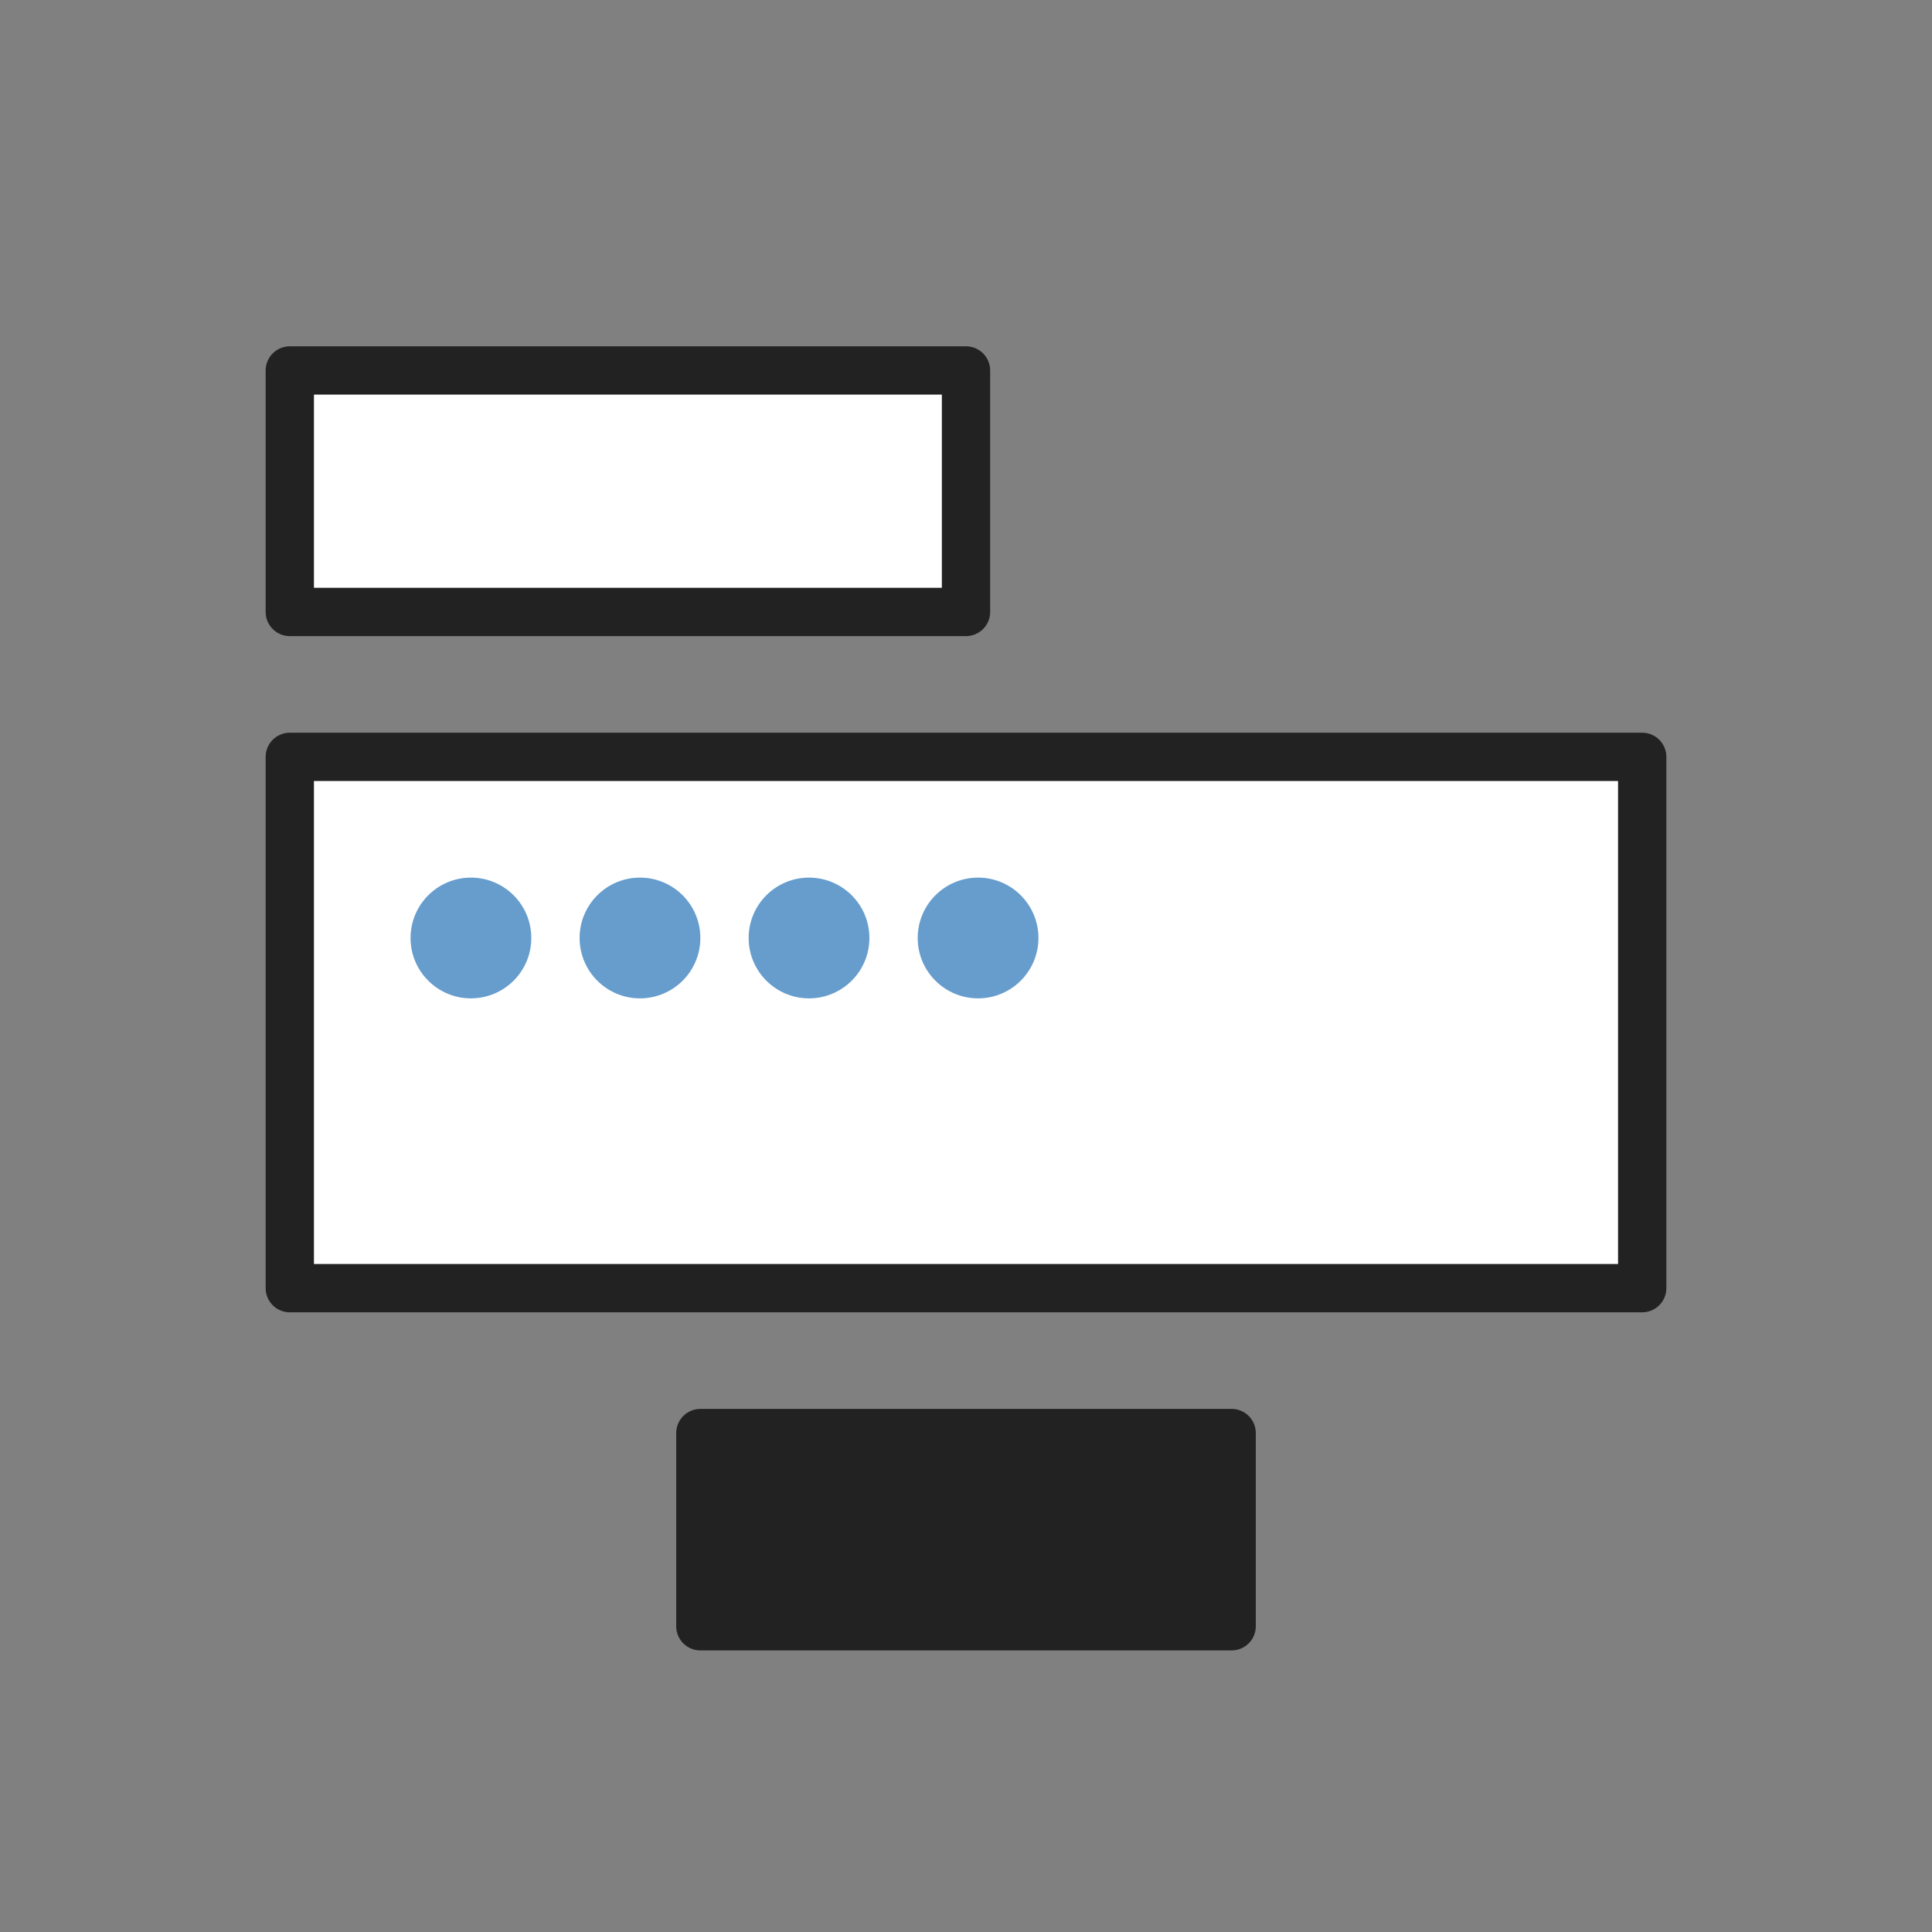 <svg width="80" height="80" viewBox="0 0 80 80" fill="none" xmlns="http://www.w3.org/2000/svg">
<rect x="0" y="0" width="80" height="80" fill="#808080" stroke="none"/>
<rect x="29" y="59.34" width="22" height="8" fill="#222222" stroke="#222222" stroke-width="2" stroke-linejoin="round"/>
<rect x="12" y="31.34" width="56" height="22" fill="white" stroke="#222222" stroke-width="2" stroke-linejoin="round"/>
<circle cx="40.5" cy="38.84" r="2.5" fill="#669DCD"/>
<circle cx="33.5" cy="38.84" r="2.5" fill="#669DCD"/>
<circle cx="26.5" cy="38.84" r="2.5" fill="#669DCD"/>
<circle cx="19.5" cy="38.84" r="2.5" fill="#669DCD"/>
<rect x="12" y="15.34" width="28" height="10" fill="white" stroke="#222222" stroke-width="2" stroke-linejoin="round"/>
</svg>
